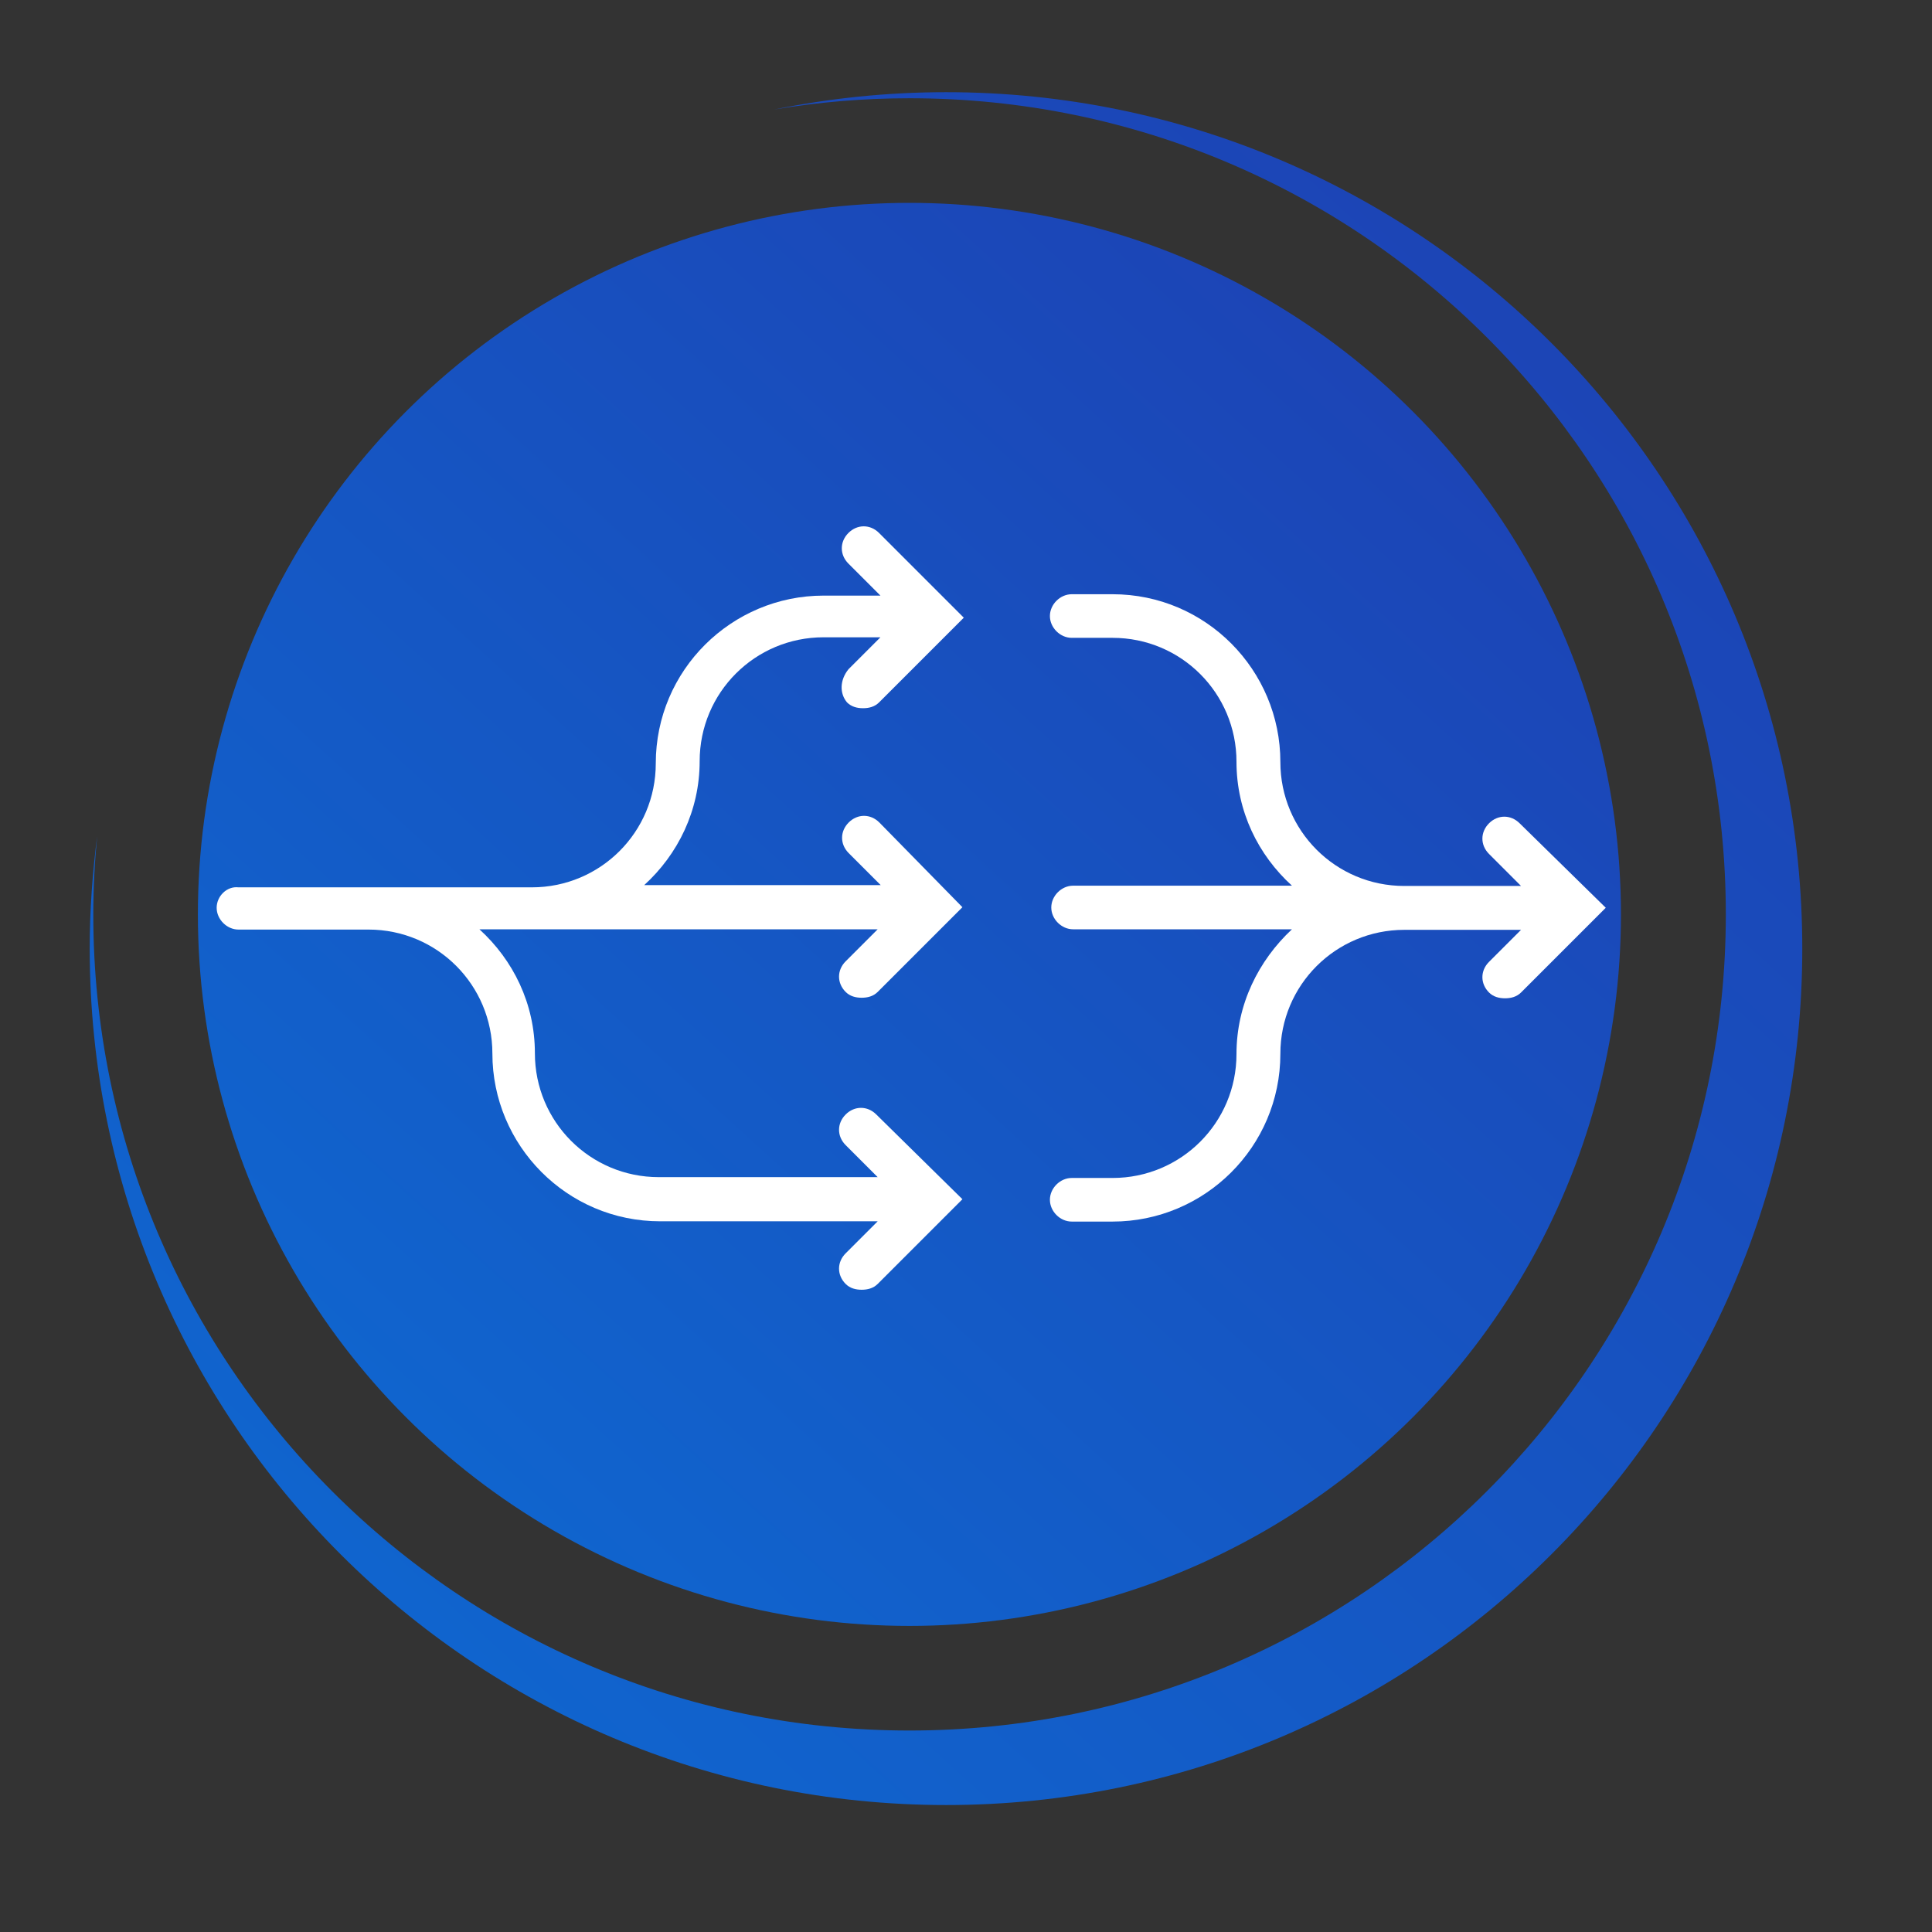 <?xml version="1.0" encoding="utf-8"?>
<!-- Generator: Adobe Illustrator 27.0.1, SVG Export Plug-In . SVG Version: 6.00 Build 0)  -->
<svg version="1.1" id="Layer_1" xmlns="http://www.w3.org/2000/svg" xmlns:xlink="http://www.w3.org/1999/xlink" x="0px" y="0px"
	 viewBox="0 0 700 700" style="enable-background:new 0 0 700 700;" xml:space="preserve">
<rect x="0" y="0" width="700" height="700" fill="#333333" stroke="none"/>
<style type="text/css">
	.st0{fill:url(#SVGID_1_);}
	.st1{fill:url(#SVGID_00000093147606284971237630000012221308797364123826_);}
	.st2{fill:#FFFFFF;}
</style>
<g>
	<linearGradient id="SVGID_1_" gradientUnits="userSpaceOnUse" x1="11.088" y1="749.792" x2="607.8" y2="93.049">
		<stop  offset="0" style="stop-color:#0C6FD6"/>
		<stop  offset="1" style="stop-color:#1D42B4"/>
	</linearGradient>
	<path class="st0" d="M342.8,33.4c-21.4,0-42.3,2.2-62.4,6.3c16-2.7,32.4-4.1,49.2-4.1c163.3,0,295.7,132.4,295.7,295.7
		S492.8,627,329.5,627S33.8,494.6,33.8,331.3c0-9.5,0.5-19,1.4-28.3c-1.7,13.3-2.7,26.9-2.7,40.7c0,171.4,138.9,310.3,310.3,310.3
		S653,515,653,343.7S514.1,33.4,342.8,33.4z"/>
	
		<linearGradient id="SVGID_00000123436777885578967680000006635530535897523600_" gradientUnits="userSpaceOnUse" x1="36.9" y1="653.304" x2="532.719" y2="107.604">
		<stop  offset="0" style="stop-color:#0C6FD6"/>
		<stop  offset="1" style="stop-color:#1D42B4"/>
	</linearGradient>
	<circle style="fill:url(#SVGID_00000123436777885578967680000006635530535897523600_);" cx="329.5" cy="331.3" r="257.8"/>
</g>
<g>
	<path class="st2" d="M550.6,298.3c-3.2-3.2-7.9-3.2-11.1,0c-3.2,3.2-3.2,7.9,0,11.1l11.6,11.6h-42.3c-24.9,0-44.9-20.1-44.9-44.9
		c0-33.3-27-60.8-60.8-60.8h-14.8c-4.2,0-7.9,3.7-7.9,7.9c0,4.2,3.7,7.9,7.9,7.9h14.8c24.9,0,44.9,20.1,44.9,44.9
		c0,18,7.9,33.8,20.1,44.9h-79.3c-4.2,0-7.9,3.7-7.9,7.9c0,4.2,3.7,7.9,7.9,7.9h79.3C456,348,448,363.9,448,381.9
		c0,24.9-20.1,44.9-44.9,44.9h-14.8c-4.2,0-7.9,3.7-7.9,7.9c0,4.2,3.7,7.9,7.9,7.9h14.8c33.3,0,60.8-27,60.8-60.8
		c0-24.9,20.1-44.9,44.9-44.9h42.3l-11.6,11.6c-3.2,3.2-3.2,7.9,0,11.1c1.6,1.6,3.7,2.1,5.8,2.1c2.1,0,4.2-0.5,5.8-2.1l30.7-30.7
		L550.6,298.3z"/>
	<path class="st2" d="M306.9,254.5c1.6,1.6,3.7,2.1,5.8,2.1c2.1,0,4.2-0.5,5.8-2.1l30.7-30.7l-30.7-30.7c-3.2-3.2-7.9-3.2-11.1,0
		c-3.2,3.2-3.2,7.9,0,11.1l11.6,11.6h-20.6c-33.3,0-60.8,27-60.8,60.8c0,24.9-20.1,44.9-44.9,44.9h-60.3l-46,0
		c-4.2-0.5-7.9,3.2-7.9,7.4c0,4.2,3.7,7.9,7.9,7.9h47.1c24.9,0,44.9,20.1,44.9,44.9c0,33.3,27,60.8,60.8,60.8H318l-11.6,11.6
		c-3.2,3.2-3.2,7.9,0,11.1c1.6,1.6,3.7,2.1,5.8,2.1c2.1,0,4.2-0.5,5.8-2.1l30.7-30.7l-31.2-30.7c-3.2-3.2-7.9-3.2-11.1,0
		c-3.2,3.2-3.2,7.9,0,11.1l11.6,11.6h-79.3c-24.9,0-44.9-20.1-44.9-44.9c0-18-7.9-33.8-20.1-44.9H318l-11.6,11.6
		c-3.2,3.2-3.2,7.9,0,11.1c1.6,1.6,3.7,2.1,5.8,2.1s4.2-0.5,5.8-2.1l30.7-30.7l-30.1-30.7c-3.2-3.2-7.9-3.2-11.1,0
		c-3.2,3.2-3.2,7.9,0,11.1l11.6,11.6h-85.7c12.2-11.1,20.1-27,20.1-44.9c0-24.9,20.1-44.9,44.9-44.9H319l-11.6,11.6
		C304.2,246.5,304.2,251.3,306.9,254.5L306.9,254.5z"/>
</g>
</svg>
